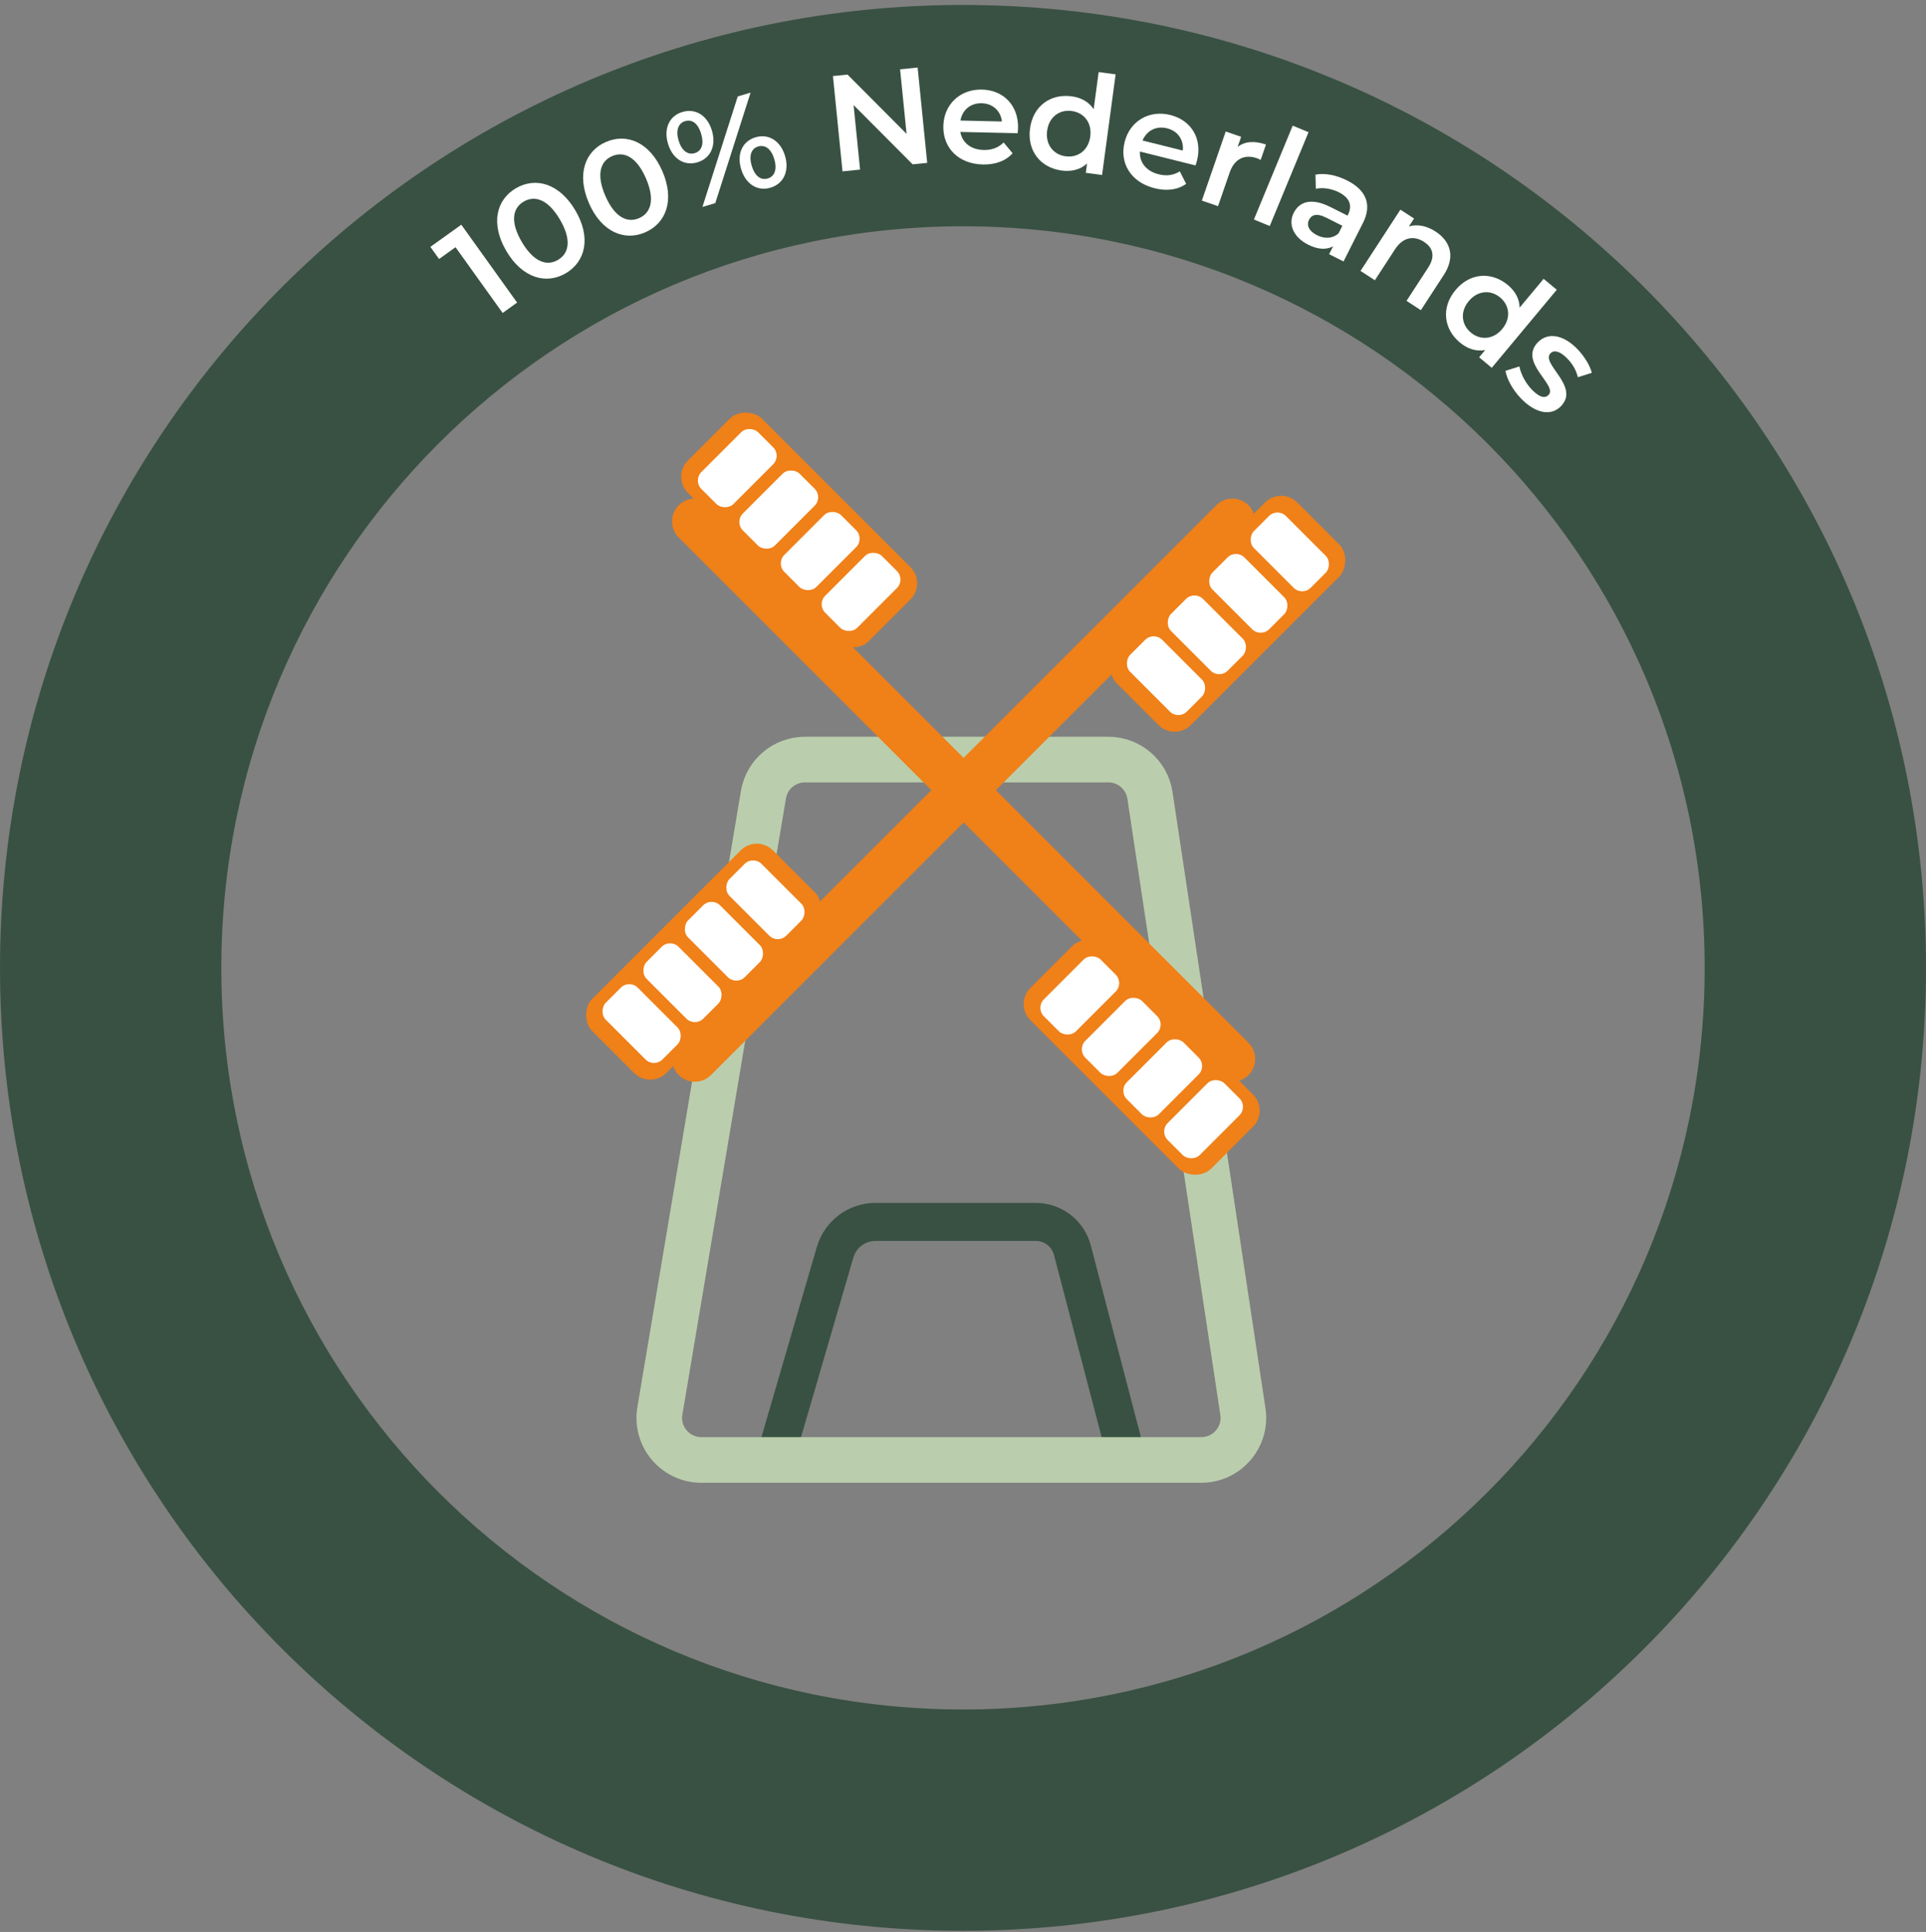 <?xml version="1.0" encoding="UTF-8"?>
<svg xmlns="http://www.w3.org/2000/svg" viewBox="0 0 1013.1 1016.32">
  <rect x="0" y="0" width="1013.1" height="1016.32" fill="#808080" stroke="none"/>
  <defs>
    <style>
      .cls-1 {
        fill: #f08018;
      }

      .cls-1, .cls-2, .cls-3 {
        stroke-width: 0px;
      }

      .cls-4 {
        stroke: #bacead;
      }

      .cls-4, .cls-5 {
        stroke-width: 24px;
      }

      .cls-4, .cls-5, .cls-6 {
        fill: none;
      }

      .cls-4, .cls-6 {
        stroke-miterlimit: 10;
      }

      .cls-2 {
        fill: #fff;
      }

      .cls-5 {
        stroke: #f08018;
        stroke-linecap: round;
        stroke-linejoin: round;
      }

      .cls-6 {
        stroke: #395143;
        stroke-width: 20px;
      }

      .cls-3 {
        fill: #395143;
      }
    </style>
  </defs>
  <g id="Laag_1" data-name="Laag 1">
    <path class="cls-3" d="M506.55,2.61C226.79,2.61,0,229.4,0,509.16s226.79,506.56,506.55,506.56,506.55-226.79,506.55-506.56S786.31,2.61,506.55,2.61ZM506.55,899.29c-215.46,0-390.13-174.66-390.13-390.13S291.09,119.04,506.55,119.04s390.13,174.66,390.13,390.12-174.67,390.13-390.13,390.13Z"/>
  </g>
  <g id="Laag_4" data-name="Laag 4">
    <g>
      <path class="cls-2" d="M242.65,118.21l29.35,40.97-7.61,5.45-24.78-34.59-8.66,6.21-4.57-6.38,16.27-11.66Z"/>
      <path class="cls-2" d="M266.35,132.06c-8.4-14.27-5.33-26.94,4.97-33,10.36-6.1,22.93-2.63,31.33,11.64,8.4,14.27,5.33,26.94-5.03,33.04-10.3,6.06-22.87,2.6-31.27-11.67ZM294.52,115.48c-6.17-10.49-13.12-12.92-19.07-9.41-5.89,3.47-7.14,10.72-.97,21.21,6.17,10.49,13.12,12.92,19.01,9.45,5.96-3.51,7.2-10.76,1.03-21.24Z"/>
      <path class="cls-2" d="M309.78,106.83c-6.6-15.19-2-27.39,8.96-32.15,11.03-4.79,23.08.18,29.67,15.37s2,27.39-9.03,32.18c-10.96,4.76-23.01-.21-29.61-15.4ZM339.76,93.8c-4.85-11.16-11.44-14.42-17.78-11.67-6.27,2.72-8.4,9.77-3.55,20.93,4.85,11.16,11.44,14.42,17.72,11.7,6.34-2.75,8.46-9.8,3.61-20.96Z"/>
      <path class="cls-2" d="M351.37,75.59c-2.37-7.93.67-14.63,7.57-16.68,6.9-2.06,13.16,1.79,15.54,9.79,2.39,8-.74,14.65-7.64,16.7-6.9,2.06-13.11-1.87-15.47-9.81ZM368.82,70.38c-1.61-5.38-4.72-7.76-8.45-6.65-3.59,1.07-5.01,4.88-3.42,10.19,1.58,5.31,4.86,7.72,8.44,6.65,3.73-1.11,5.03-4.81,3.42-10.19ZM388.06,50.74l6.76-2.02-18.57,58.13-6.76,2.02,18.57-58.13ZM389.83,88.91c-2.37-7.93.67-14.62,7.57-16.68s13.18,1.85,15.54,9.79-.74,14.65-7.64,16.71c-6.9,2.06-13.11-1.88-15.47-9.81ZM407.28,83.7c-1.58-5.31-4.79-7.74-8.44-6.65-3.66,1.09-5.03,4.8-3.42,10.19,1.61,5.38,4.79,7.74,8.44,6.65,3.66-1.09,5.01-4.87,3.42-10.19Z"/>
      <path class="cls-2" d="M482.69,35.54l5.03,50.14-7.66.77-31.06-31.18,3.41,33.95-9.24.93-5.03-50.14,7.67-.77,31.06,31.18-3.41-33.95,9.24-.93Z"/>
      <path class="cls-2" d="M535.31,70.08l-30.16-.67c.95,5.64,5.55,9.34,12.25,9.49,4.32.1,7.73-1.2,10.53-3.94l4.7,5.65c-3.55,4.03-8.99,6.06-15.62,5.92-12.89-.29-21.05-8.75-20.8-20.2.26-11.45,8.86-19.46,20.31-19.21,11.23.25,19.26,8.28,18.99,20.3-.02.72-.11,1.8-.2,2.66ZM505.2,63.42l21.81.49c-.59-5.56-4.76-9.47-10.66-9.6-5.83-.13-10.16,3.52-11.15,9.11Z"/>
      <path class="cls-2" d="M586.83,39.11l-7.13,52.95-8.56-1.15.66-4.92c-3.49,3.24-8.15,4.42-13.36,3.72-11.06-1.49-18.23-10.3-16.63-22.15s10.83-18.38,21.89-16.89c4.92.66,9.06,2.89,11.58,6.79l2.63-19.55,8.92,1.2ZM573.49,71.83c.98-7.28-3.32-12.58-9.74-13.44-6.42-.86-11.97,3.11-12.95,10.39-.98,7.28,3.32,12.58,9.74,13.44,6.42.87,11.97-3.11,12.95-10.39Z"/>
      <path class="cls-2" d="M628.87,87.03l-29.27-7.31c-.31,5.71,3.36,10.34,9.85,11.96,4.19,1.05,7.81.54,11.14-1.52l3.34,6.55c-4.35,3.14-10.11,3.93-16.54,2.33-12.5-3.12-18.6-13.18-15.83-24.29s12.93-17.03,24.04-14.26c10.9,2.72,16.96,12.32,14.05,23.99-.17.7-.51,1.73-.79,2.55ZM600.98,73.91l21.17,5.29c.64-5.55-2.55-10.29-8.28-11.71-5.66-1.41-10.69,1.19-12.89,6.43Z"/>
      <path class="cls-2" d="M665.92,76.04l-2.8,8.1c-.7-.4-1.29-.67-1.9-.89-6.46-2.23-11.87.17-14.43,7.58l-6.09,17.63-8.51-2.94,12.56-36.34,8.1,2.8-1.83,5.31c3.77-2.96,8.85-3.34,14.91-1.25Z"/>
      <path class="cls-2" d="M679.98,66.1l8.32,3.44-20.4,49.37-8.32-3.44,20.4-49.37Z"/>
      <path class="cls-2" d="M716.86,117.43l-10.15,20.12-7.58-3.83,2.11-4.18c-3.42,1.98-7.99,1.77-13.13-.82-7.84-3.96-10.62-10.76-7.6-16.74,2.89-5.72,9.01-8.27,19.43-3.02l8.87,4.48.26-.51c2.37-4.69.93-8.88-4.79-11.77-3.86-1.95-8.49-2.67-12.13-1.85l-.2-7.44c5.09-.98,11.14.3,16.67,3.09,9.9,5,13.25,12.58,8.25,22.47ZM704.09,122.76l2.01-3.98-8.29-4.19c-5.46-2.76-7.98-1.45-9.25,1.06-1.46,2.89.04,5.99,4.16,8.07,3.92,1.98,8.24,1.9,11.37-.96Z"/>
      <path class="cls-2" d="M759.4,144.71l-12.01,18.47-7.54-4.91,11.39-17.5c3.73-5.73,2.7-10.35-2.13-13.5-5.37-3.49-11.11-2.59-15.31,3.87l-10.6,16.29-7.54-4.91,20.97-32.23,7.18,4.67-2.71,4.16c4.4-1.35,9.34-.36,14.05,2.7,7.72,5.03,10.59,13.16,4.27,22.88Z"/>
      <path class="cls-2" d="M818.88,152.44l-34.2,41.05-6.64-5.53,3.18-3.82c-4.67.89-9.25-.59-13.29-3.95-8.57-7.14-9.96-18.42-2.31-27.6,7.65-9.18,18.94-9.8,27.52-2.66,3.82,3.18,6.13,7.26,6.2,11.91l12.63-15.16,6.92,5.76ZM790.19,173.05c4.7-5.64,3.88-12.42-1.1-16.57s-11.79-3.73-16.49,1.91-3.88,12.42,1.1,16.57c4.98,4.15,11.79,3.73,16.49-1.91Z"/>
      <path class="cls-2" d="M791.9,195.08l7.31-2.31c.77,3.98,3.26,8.8,6.63,12.25,3.97,4.07,6.77,4.66,8.67,2.8,5.25-5.13-16.29-17.3-5.32-28.01,5.2-5.08,13.18-3.71,20.42,3.7,3.57,3.66,6.77,8.68,7.69,12.62l-7.31,2.31c-1.02-4.14-3.07-7.27-5.64-9.89-3.82-3.92-6.92-4.51-8.72-2.75-5.56,5.43,15.98,17.6,5.22,28.11-5.15,5.03-13.13,3.56-20.67-4.16-4.48-4.58-7.61-10.48-8.28-14.66Z"/>
    </g>
    <g>
      <path class="cls-6" d="M407.45,768.01l31.83-109.27c2.75-9.45,11.41-15.95,21.26-15.95h84.26c9.07,0,17,6.12,19.3,14.9l28.84,110.32h-185.47Z"/>
      <path class="cls-4" d="M347.1,742.22l54.48-324.18c1.79-10.66,11.02-18.46,21.82-18.46h159.61c10.95,0,20.25,8,21.88,18.83l48.89,324.18c2.02,13.38-8.35,25.43-21.88,25.43h-262.98c-13.69,0-24.09-12.3-21.82-25.8Z"/>
    </g>
    <g>
      <line class="cls-5" x1="365.5" y1="274.29" x2="648.25" y2="557.04"/>
      <line class="cls-5" x1="648.25" y1="274.29" x2="365.5" y2="557.04"/>
    </g>
    <g>
      <rect class="cls-1" x="572.95" y="489" width="55.16" height="134.44" rx="12" ry="12" transform="translate(-217.41 587.55) rotate(-45)"/>
      <g>
        <rect class="cls-2" x="546.88" y="511.75" width="42.2" height="23.82" rx="6.31" ry="6.31" transform="translate(-203.93 555) rotate(-45)"/>
        <rect class="cls-2" x="568.69" y="533.56" width="42.2" height="23.82" rx="6.31" ry="6.31" transform="translate(-212.96 576.81) rotate(-45)"/>
        <rect class="cls-2" x="590.5" y="555.37" width="42.2" height="23.82" rx="6.31" ry="6.31" transform="translate(-221.99 598.62) rotate(-45)"/>
        <rect class="cls-2" x="611.99" y="576.86" width="42.2" height="23.82" rx="6.31" ry="6.31" transform="translate(-230.89 620.1) rotate(-45)"/>
      </g>
    </g>
    <g>
      <rect class="cls-1" x="392.8" y="211.6" width="55.16" height="134.44" rx="12" ry="12" transform="translate(-74.03 378.91) rotate(-45)"/>
      <g>
        <rect class="cls-2" x="366.72" y="234.36" width="42.2" height="23.82" rx="6.31" ry="6.31" transform="translate(-60.55 346.36) rotate(-45)"/>
        <rect class="cls-2" x="388.53" y="256.17" width="42.2" height="23.82" rx="6.31" ry="6.31" transform="translate(-69.58 368.17) rotate(-45)"/>
        <rect class="cls-2" x="410.34" y="277.98" width="42.2" height="23.82" rx="6.31" ry="6.31" transform="translate(-78.61 389.98) rotate(-45)"/>
        <rect class="cls-2" x="431.83" y="299.46" width="42.2" height="23.82" rx="6.31" ry="6.31" transform="translate(-87.51 411.47) rotate(-45)"/>
      </g>
    </g>
    <g>
      <rect class="cls-1" x="618.31" y="255.67" width="55.16" height="134.44" rx="12" ry="12" transform="translate(874.29 1007.92) rotate(-135)"/>
      <g>
        <rect class="cls-2" x="657.34" y="278.43" width="42.2" height="23.82" rx="6.31" ry="6.31" transform="translate(952.88 975.37) rotate(-135)"/>
        <rect class="cls-2" x="635.54" y="300.24" width="42.2" height="23.82" rx="6.31" ry="6.31" transform="translate(900.22 997.18) rotate(-135)"/>
        <rect class="cls-2" x="613.73" y="322.05" width="42.2" height="23.82" rx="6.31" ry="6.31" transform="translate(847.57 1018.99) rotate(-135)"/>
        <rect class="cls-2" x="592.24" y="343.53" width="42.2" height="23.82" rx="6.31" ry="6.31" transform="translate(795.7 1040.48) rotate(-135)"/>
      </g>
    </g>
    <g>
      <rect class="cls-1" x="342.48" y="438.68" width="55.16" height="134.44" rx="12" ry="12" transform="translate(274.01 1125.29) rotate(-135)"/>
      <g>
        <rect class="cls-2" x="381.51" y="461.44" width="42.2" height="23.82" rx="6.31" ry="6.31" transform="translate(352.6 1092.74) rotate(-135)"/>
        <rect class="cls-2" x="359.7" y="483.25" width="42.2" height="23.82" rx="6.31" ry="6.31" transform="translate(299.94 1114.55) rotate(-135)"/>
        <rect class="cls-2" x="337.89" y="505.05" width="42.2" height="23.82" rx="6.31" ry="6.31" transform="translate(247.29 1136.36) rotate(-135)"/>
        <rect class="cls-2" x="316.41" y="526.54" width="42.2" height="23.82" rx="6.31" ry="6.31" transform="translate(195.42 1157.85) rotate(-135)"/>
      </g>
    </g>
  </g>
</svg>